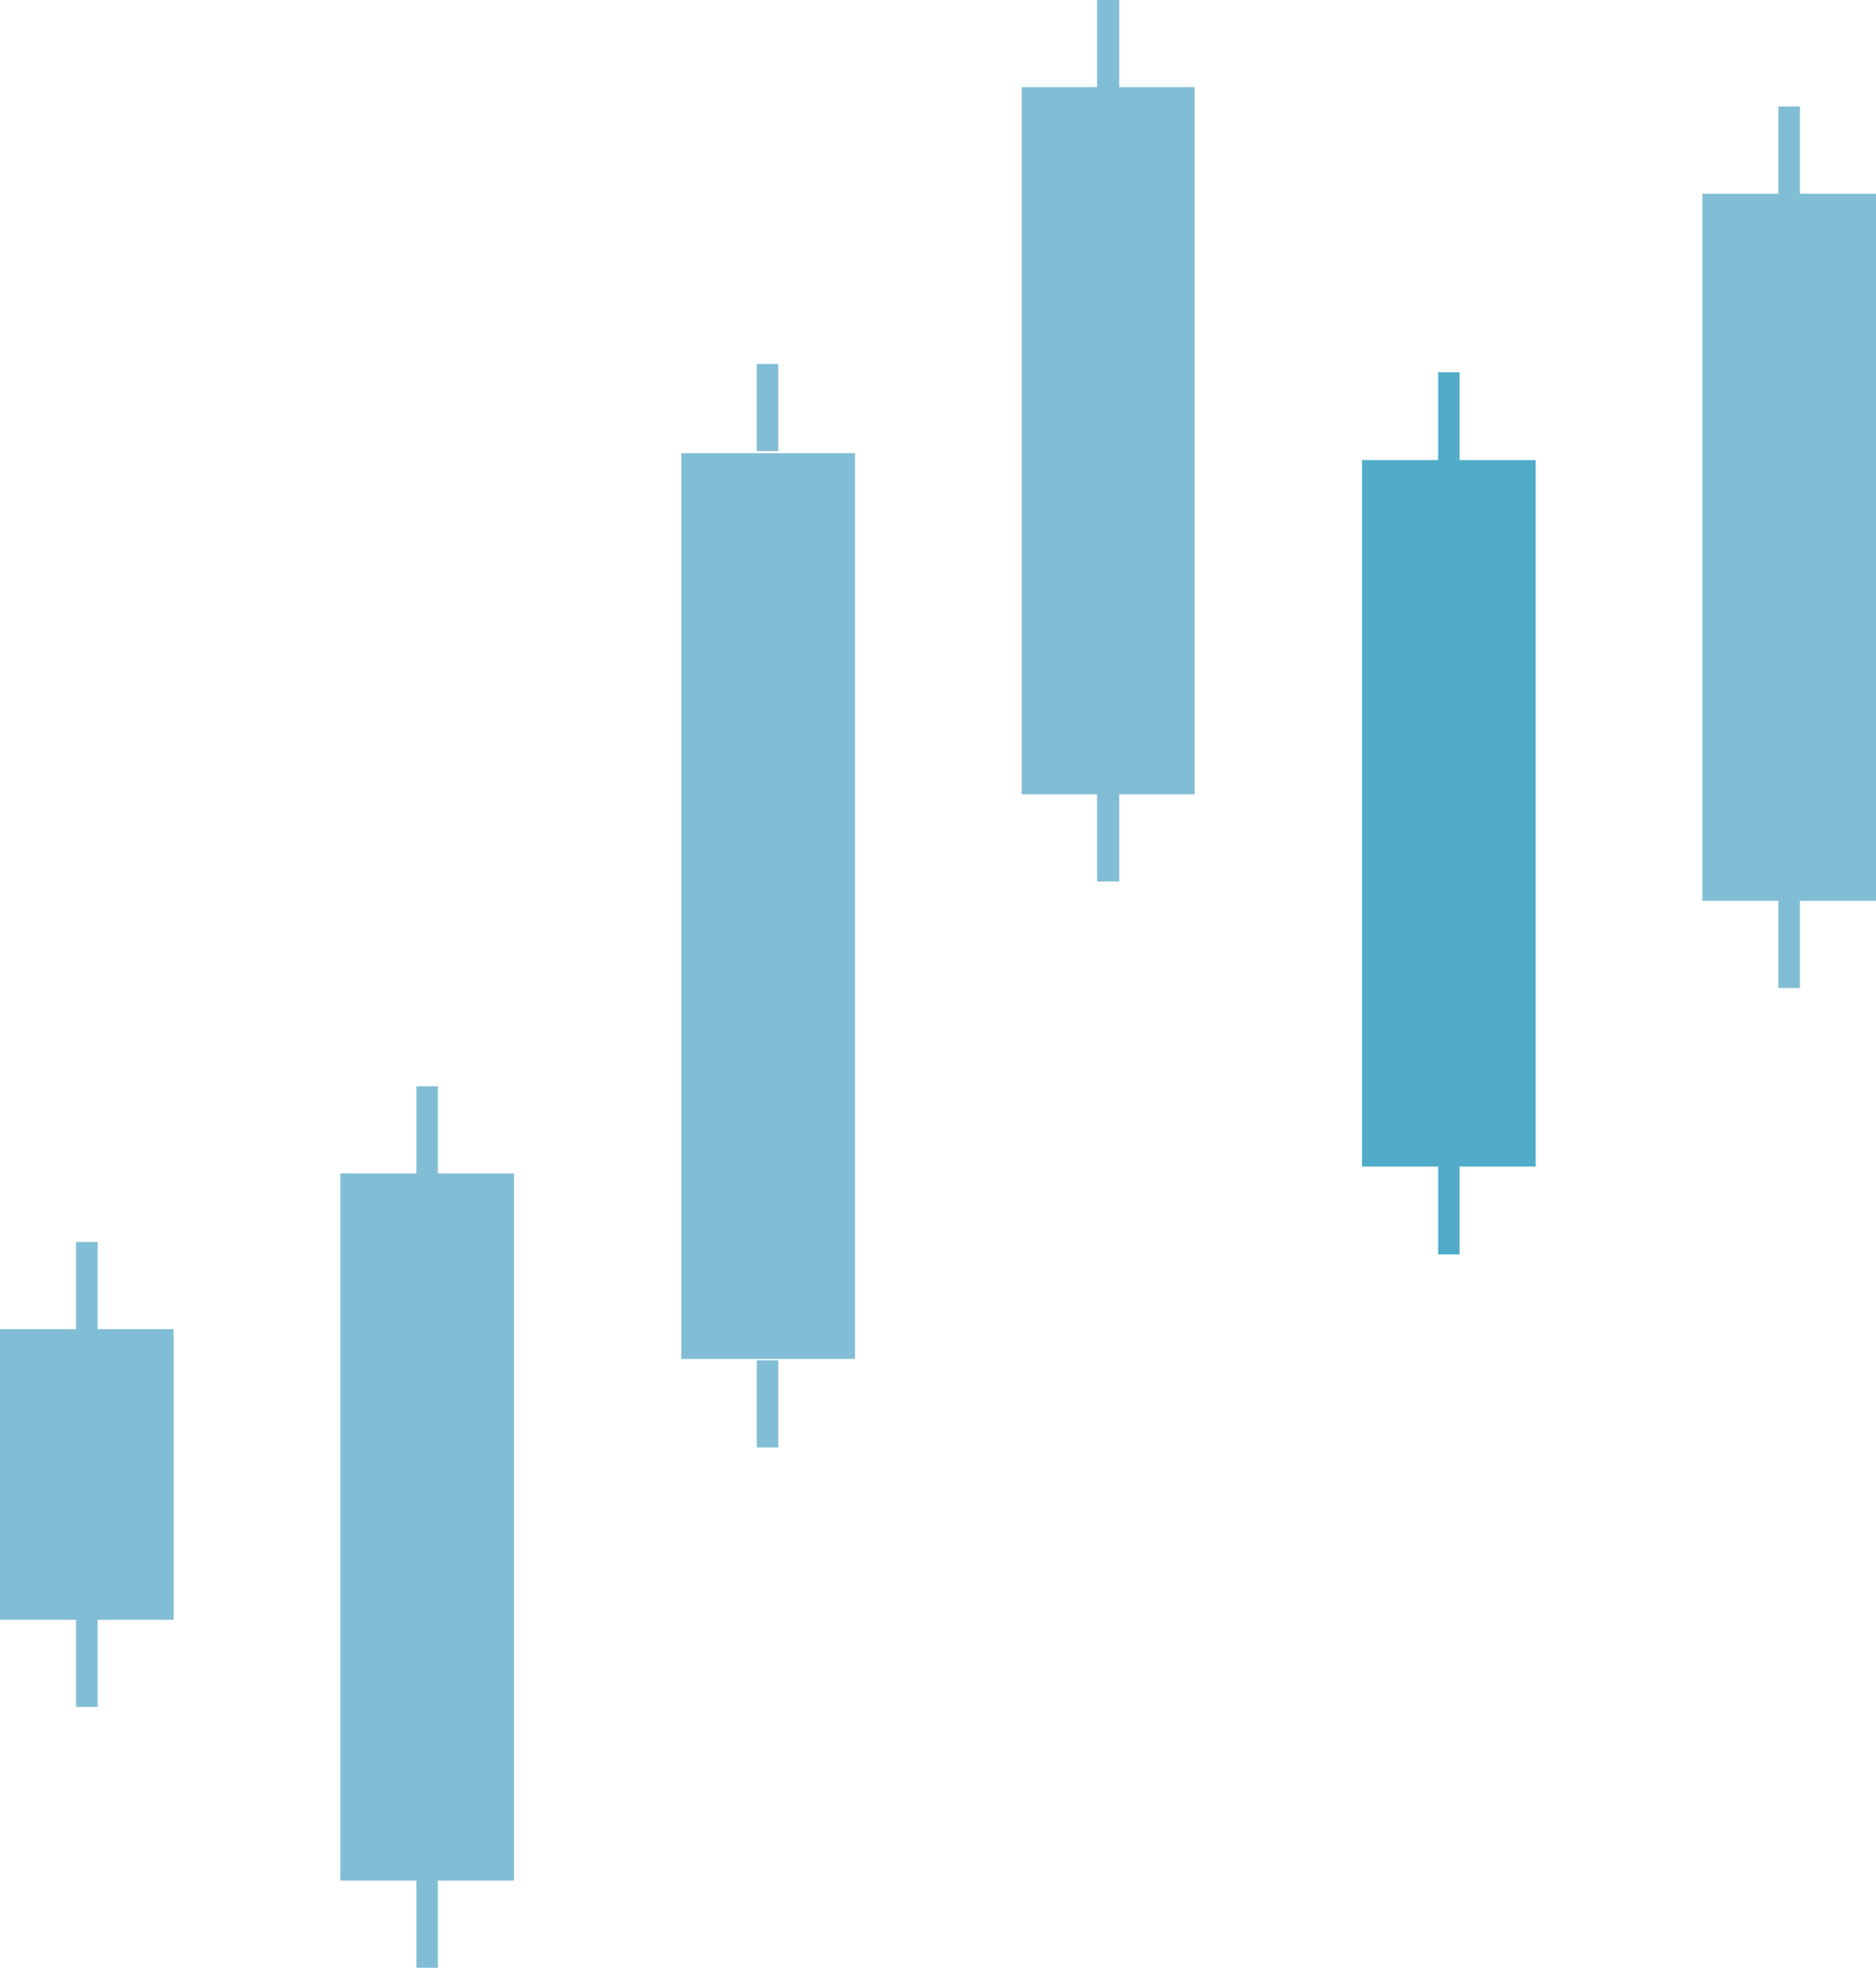 <?xml version="1.0" encoding="UTF-8"?>
<svg xmlns="http://www.w3.org/2000/svg" version="1.1" viewBox="0 0 27.12 28.44">
  <defs>
    <style>
      .cls-1 {
        fill: #81bdd4;
      }

      .cls-2 {
        fill: #50acc9;
      }
    </style>
  </defs>
  <!-- Generator: Adobe Illustrator 28.6.0, SVG Export Plug-In . SVG Version: 1.2.0 Build 709)  -->
  <g>
    <g id="Layer_1">
      <g>
        <polygon class="cls-2" points="21.1 6.65 21.1 5.38 20.79 5.38 20.79 6.65 19.69 6.65 19.69 16.86 20.79 16.86 20.79 18.13 21.1 18.13 21.1 16.86 22.2 16.86 22.2 6.65 21.1 6.65"/>
        <polygon class="cls-1" points="6.33 16.96 6.33 15.7 6.02 15.7 6.02 16.96 4.92 16.96 4.92 27.18 6.02 27.18 6.02 28.44 6.33 28.44 6.33 27.18 7.43 27.18 7.43 16.96 6.33 16.96"/>
        <polygon class="cls-1" points="26.02 2.8 26.02 1.54 25.71 1.54 25.71 2.8 24.61 2.8 24.61 13.02 25.71 13.02 25.71 14.28 26.02 14.28 26.02 13.02 27.12 13.02 27.12 2.8 26.02 2.8"/>
        <g>
          <rect class="cls-1" x="9.85" y="6.55" width="2.51" height="13.09"/>
          <rect class="cls-1" x="10.94" y="5.26" width=".31" height="1.26"/>
          <rect class="cls-1" x="10.94" y="19.66" width=".31" height="1.26"/>
        </g>
        <polygon class="cls-1" points="1.41 19.21 1.41 17.95 1.1 17.95 1.1 19.21 0 19.21 0 23.41 1.1 23.41 1.1 24.67 1.41 24.67 1.41 23.41 2.51 23.41 2.51 19.21 1.41 19.21"/>
        <polygon class="cls-1" points="16.18 1.26 16.18 0 15.86 0 15.86 1.26 14.77 1.26 14.77 11.48 15.86 11.48 15.86 12.74 16.18 12.74 16.18 11.48 17.27 11.48 17.27 1.26 16.18 1.26"/>
      </g>
    </g>
  </g>
</svg>